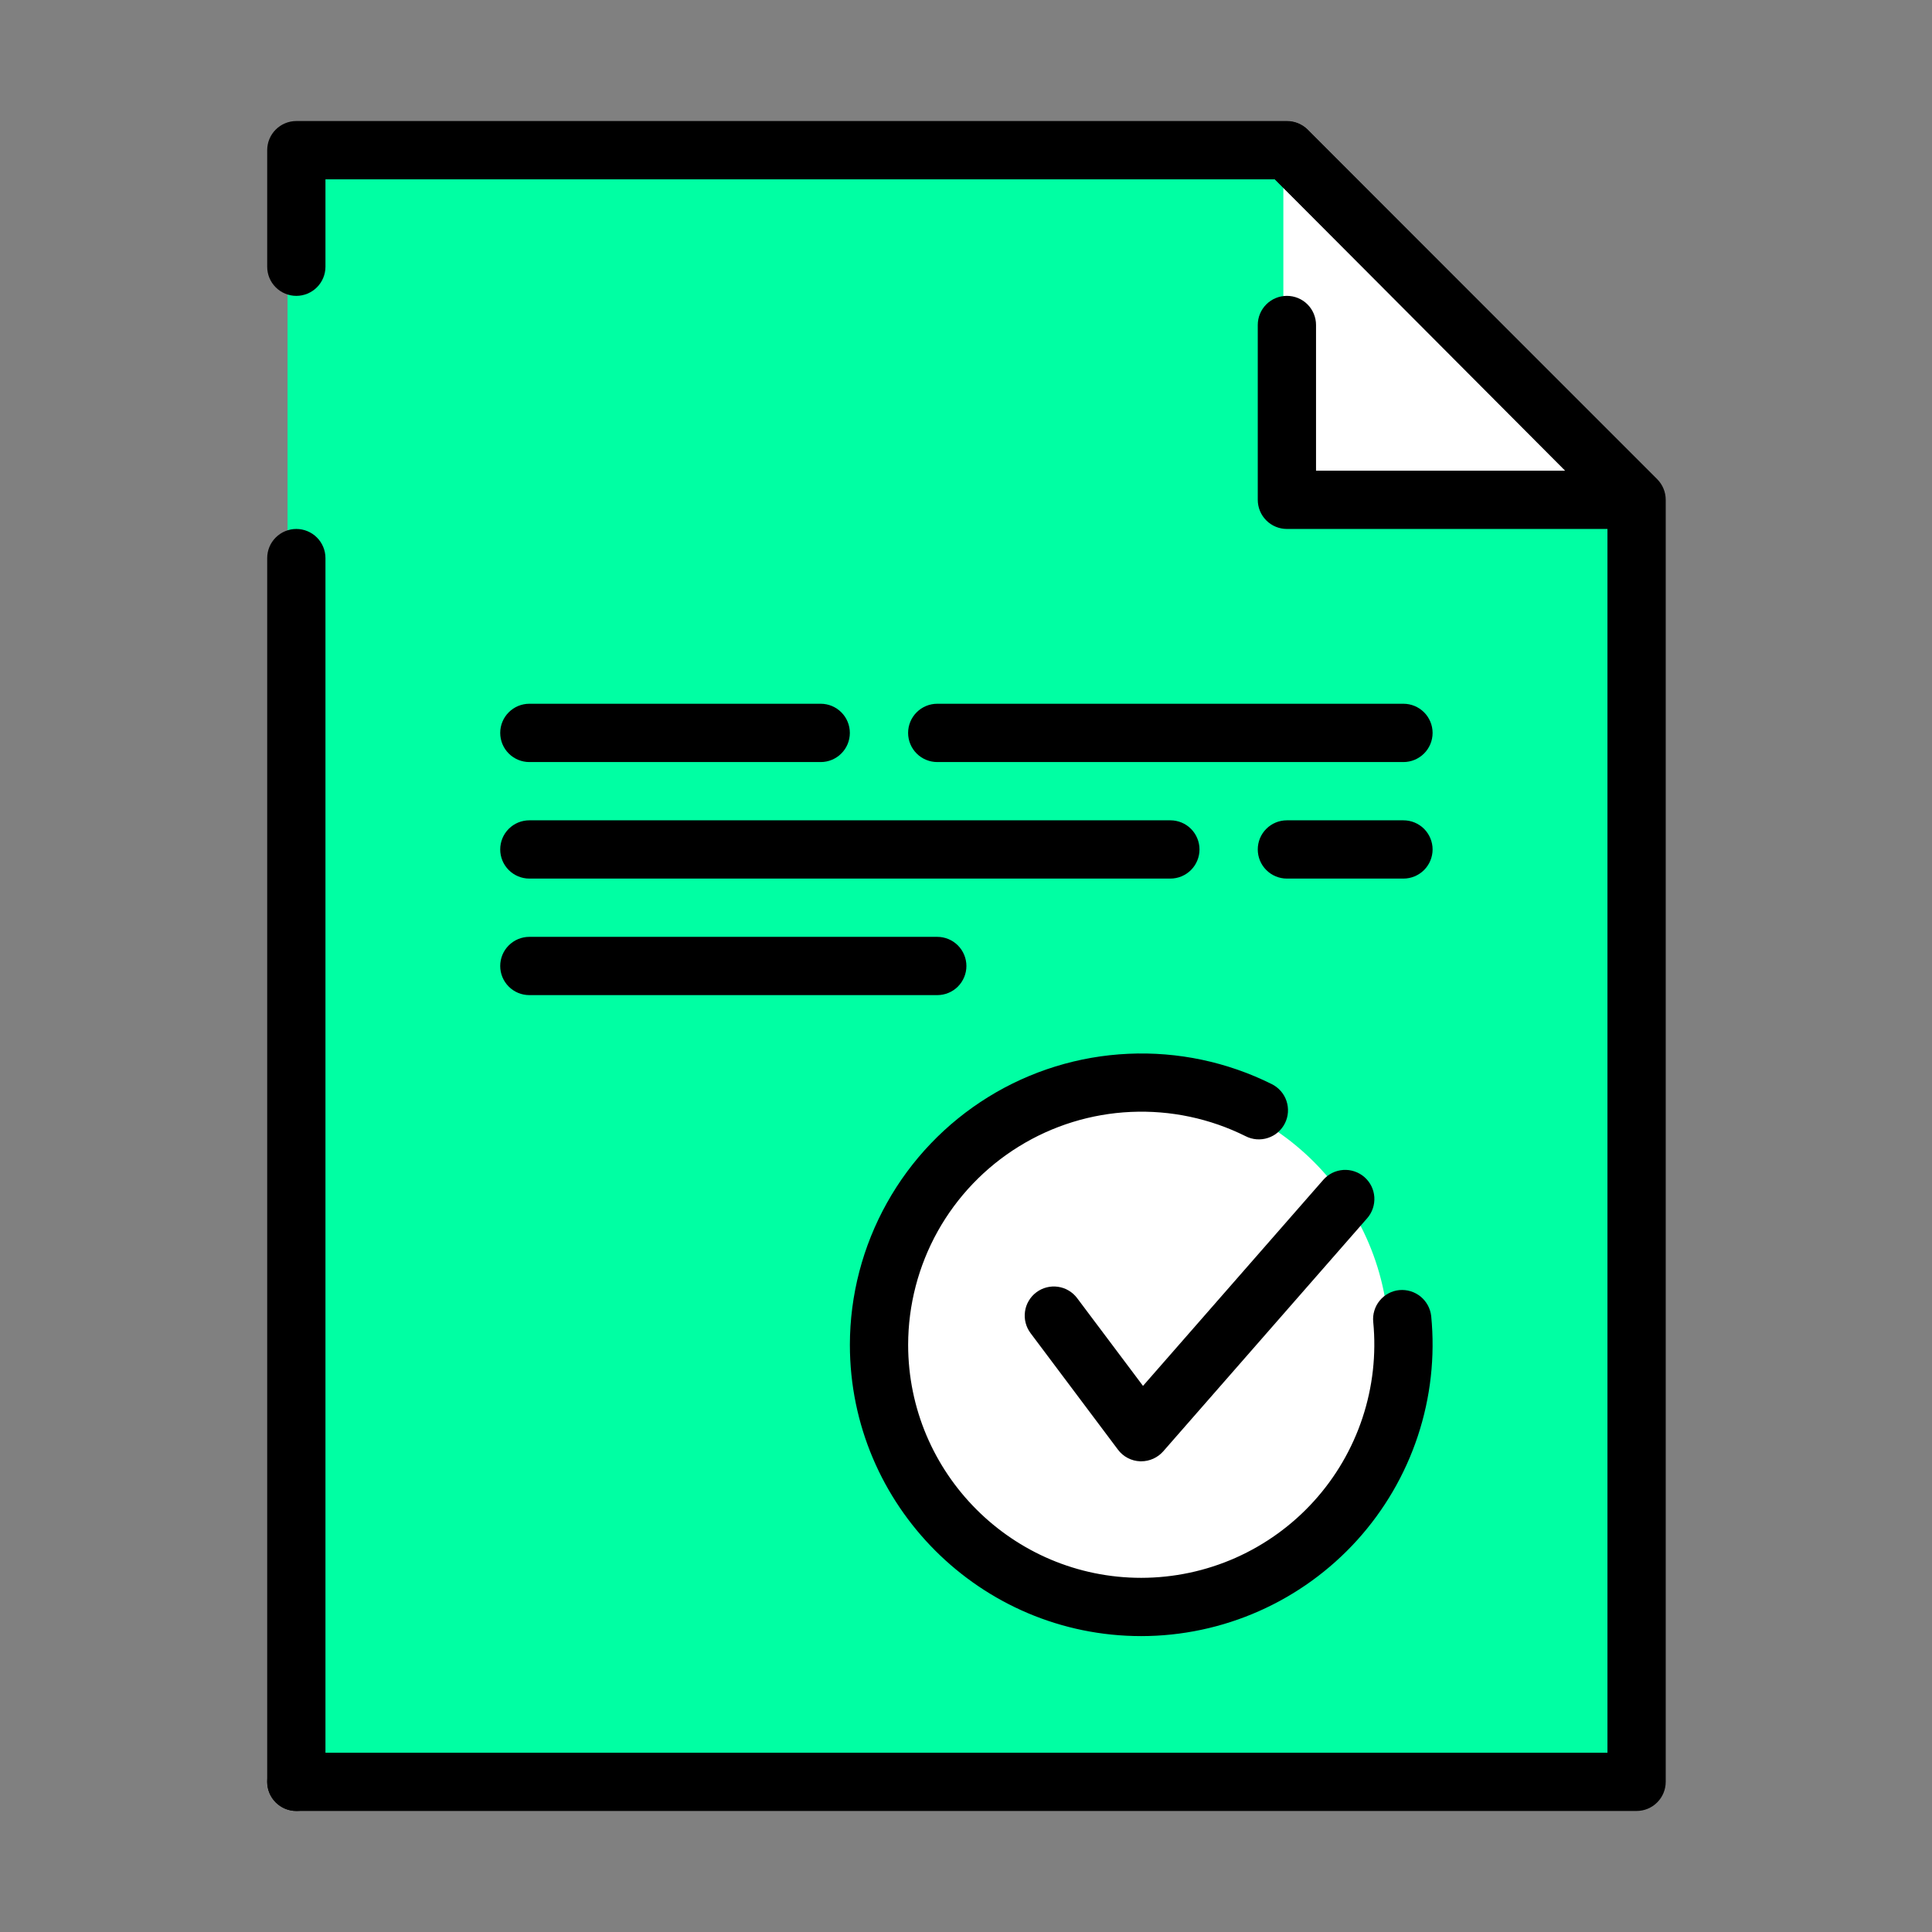 <svg width="57" height="57" viewBox="0 0 57 57" fill="none" xmlns="http://www.w3.org/2000/svg">
<rect x="0" y="0" width="57" height="57" fill="#808080" stroke="none"/>
<path d="M8.484 4.907V52.538H48.548V14.7L37.865 4.907L8.93 4.461L8.484 4.907Z" fill="#00FFA3"/>
<path d="M37.863 4.017V14.7H48.102L37.863 4.017Z" fill="white"/>
<ellipse cx="33.411" cy="39.629" rx="7.568" ry="7.568" fill="white"/>
<path d="M48.285 53.429H8.742C8.514 53.429 8.296 53.338 8.135 53.177C7.973 53.016 7.883 52.797 7.883 52.569C7.883 52.341 7.973 52.123 8.135 51.962C8.296 51.8 8.514 51.71 8.742 51.71H47.425V15.102L37.613 5.291H9.602V7.869C9.602 8.097 9.511 8.316 9.35 8.477C9.189 8.638 8.97 8.729 8.742 8.729C8.514 8.729 8.296 8.638 8.135 8.477C7.973 8.316 7.883 8.097 7.883 7.869V4.431C7.883 4.203 7.973 3.984 8.135 3.823C8.296 3.662 8.514 3.571 8.742 3.571H37.969C38.198 3.571 38.416 3.662 38.578 3.822L48.893 14.138C49.054 14.3 49.144 14.518 49.144 14.746V52.569C49.144 52.797 49.054 53.016 48.892 53.177C48.731 53.338 48.513 53.429 48.285 53.429Z" fill="black"/>
<path d="M48.247 15.606H37.967C37.739 15.606 37.521 15.515 37.36 15.354C37.198 15.193 37.108 14.974 37.108 14.746V9.588C37.108 9.36 37.198 9.142 37.36 8.98C37.521 8.819 37.739 8.729 37.967 8.729C38.195 8.729 38.414 8.819 38.575 8.98C38.736 9.142 38.827 9.36 38.827 9.588V13.886H46.175L37.359 5.037C37.202 4.875 37.116 4.658 37.118 4.433C37.121 4.207 37.211 3.992 37.371 3.832C37.531 3.673 37.746 3.583 37.972 3.582C38.197 3.58 38.414 3.667 38.576 3.824L48.855 14.139C48.975 14.259 49.057 14.413 49.09 14.579C49.123 14.746 49.106 14.919 49.04 15.075C48.975 15.232 48.865 15.367 48.724 15.461C48.583 15.555 48.416 15.606 48.247 15.606ZM41.406 22.483H27.652C27.424 22.483 27.205 22.392 27.044 22.231C26.883 22.07 26.792 21.851 26.792 21.623C26.792 21.395 26.883 21.176 27.044 21.015C27.205 20.854 27.424 20.763 27.652 20.763H41.406C41.634 20.763 41.852 20.854 42.014 21.015C42.175 21.176 42.266 21.395 42.266 21.623C42.266 21.851 42.175 22.07 42.014 22.231C41.852 22.392 41.634 22.483 41.406 22.483ZM34.529 25.921H15.617C15.389 25.921 15.171 25.83 15.01 25.669C14.848 25.508 14.758 25.289 14.758 25.061C14.758 24.833 14.848 24.615 15.01 24.453C15.171 24.292 15.389 24.202 15.617 24.202H34.529C34.757 24.202 34.976 24.292 35.137 24.453C35.298 24.615 35.389 24.833 35.389 25.061C35.389 25.289 35.298 25.508 35.137 25.669C34.976 25.83 34.757 25.921 34.529 25.921ZM27.652 29.359H15.617C15.389 29.359 15.171 29.269 15.01 29.108C14.848 28.946 14.758 28.728 14.758 28.5C14.758 28.272 14.848 28.053 15.01 27.892C15.171 27.731 15.389 27.64 15.617 27.64H27.652C27.88 27.64 28.099 27.731 28.26 27.892C28.421 28.053 28.512 28.272 28.512 28.5C28.512 28.728 28.421 28.946 28.26 29.108C28.099 29.269 27.88 29.359 27.652 29.359ZM41.406 25.921H37.967C37.739 25.921 37.521 25.83 37.36 25.669C37.198 25.508 37.108 25.289 37.108 25.061C37.108 24.833 37.198 24.615 37.36 24.453C37.521 24.292 37.739 24.202 37.967 24.202H41.406C41.634 24.202 41.852 24.292 42.014 24.453C42.175 24.615 42.266 24.833 42.266 25.061C42.266 25.289 42.175 25.508 42.014 25.669C41.852 25.83 41.634 25.921 41.406 25.921ZM24.214 22.483H15.617C15.389 22.483 15.171 22.392 15.01 22.231C14.848 22.07 14.758 21.851 14.758 21.623C14.758 21.395 14.848 21.176 15.01 21.015C15.171 20.854 15.389 20.763 15.617 20.763H24.214C24.442 20.763 24.66 20.854 24.821 21.015C24.983 21.176 25.073 21.395 25.073 21.623C25.073 21.851 24.983 22.07 24.821 22.231C24.66 22.392 24.442 22.483 24.214 22.483Z" fill="black"/>
<path d="M8.742 53.429C8.514 53.429 8.296 53.338 8.135 53.177C7.973 53.016 7.883 52.797 7.883 52.569V16.466C7.883 16.238 7.973 16.019 8.135 15.858C8.296 15.697 8.514 15.606 8.742 15.606C8.97 15.606 9.189 15.697 9.35 15.858C9.511 16.019 9.602 16.238 9.602 16.466V52.569C9.602 52.797 9.511 53.016 9.35 53.177C9.189 53.338 8.97 53.429 8.742 53.429Z" fill="black"/>
<path d="M33.67 43.113H33.638C33.51 43.108 33.384 43.075 33.271 43.015C33.158 42.956 33.059 42.872 32.983 42.769L30.404 39.331C30.336 39.24 30.287 39.137 30.259 39.028C30.231 38.919 30.225 38.805 30.241 38.693C30.256 38.581 30.294 38.474 30.352 38.377C30.409 38.28 30.485 38.195 30.576 38.127C30.666 38.059 30.769 38.01 30.878 37.982C30.988 37.954 31.101 37.948 31.213 37.964C31.325 37.98 31.432 38.017 31.529 38.075C31.627 38.133 31.712 38.209 31.779 38.299L33.722 40.888L39.041 34.809C39.116 34.724 39.206 34.654 39.307 34.604C39.408 34.554 39.519 34.525 39.631 34.517C39.744 34.51 39.857 34.524 39.964 34.561C40.071 34.597 40.17 34.654 40.255 34.728C40.34 34.803 40.41 34.893 40.46 34.994C40.51 35.095 40.539 35.206 40.547 35.318C40.554 35.431 40.539 35.544 40.503 35.651C40.467 35.758 40.41 35.857 40.336 35.942L34.319 42.819C34.238 42.911 34.138 42.985 34.026 43.036C33.914 43.086 33.793 43.113 33.67 43.113Z" fill="black"/>
<path d="M33.67 48.27C28.93 48.27 25.074 44.414 25.074 39.674C25.076 38.209 25.453 36.769 26.167 35.49C26.881 34.211 27.91 33.136 29.157 32.365C30.403 31.595 31.825 31.156 33.289 31.09C34.752 31.023 36.209 31.331 37.52 31.984C37.621 32.034 37.712 32.104 37.787 32.189C37.862 32.275 37.919 32.374 37.955 32.481C37.991 32.589 38.006 32.703 37.998 32.816C37.99 32.929 37.96 33.039 37.909 33.141C37.858 33.242 37.788 33.333 37.702 33.407C37.616 33.481 37.516 33.537 37.408 33.572C37.301 33.608 37.187 33.621 37.074 33.613C36.961 33.604 36.85 33.573 36.749 33.521C35.7 32.998 34.535 32.752 33.364 32.805C32.193 32.858 31.055 33.209 30.058 33.826C29.061 34.442 28.238 35.303 27.666 36.326C27.095 37.35 26.795 38.502 26.793 39.674C26.793 43.467 29.878 46.551 33.67 46.551C34.63 46.55 35.578 46.349 36.455 45.96C37.332 45.57 38.118 45.002 38.762 44.292C39.407 43.581 39.895 42.744 40.197 41.833C40.499 40.922 40.607 39.959 40.515 39.004C40.503 38.892 40.514 38.778 40.547 38.67C40.579 38.562 40.632 38.461 40.704 38.374C40.775 38.286 40.863 38.214 40.962 38.16C41.062 38.106 41.171 38.073 41.283 38.062C41.51 38.041 41.735 38.109 41.912 38.253C42.088 38.397 42.2 38.604 42.225 38.83C42.342 40.024 42.207 41.229 41.83 42.368C41.453 43.507 40.842 44.554 40.037 45.443C39.231 46.332 38.249 47.043 37.152 47.53C36.056 48.017 34.87 48.269 33.67 48.27Z" fill="black"/>
</svg>

